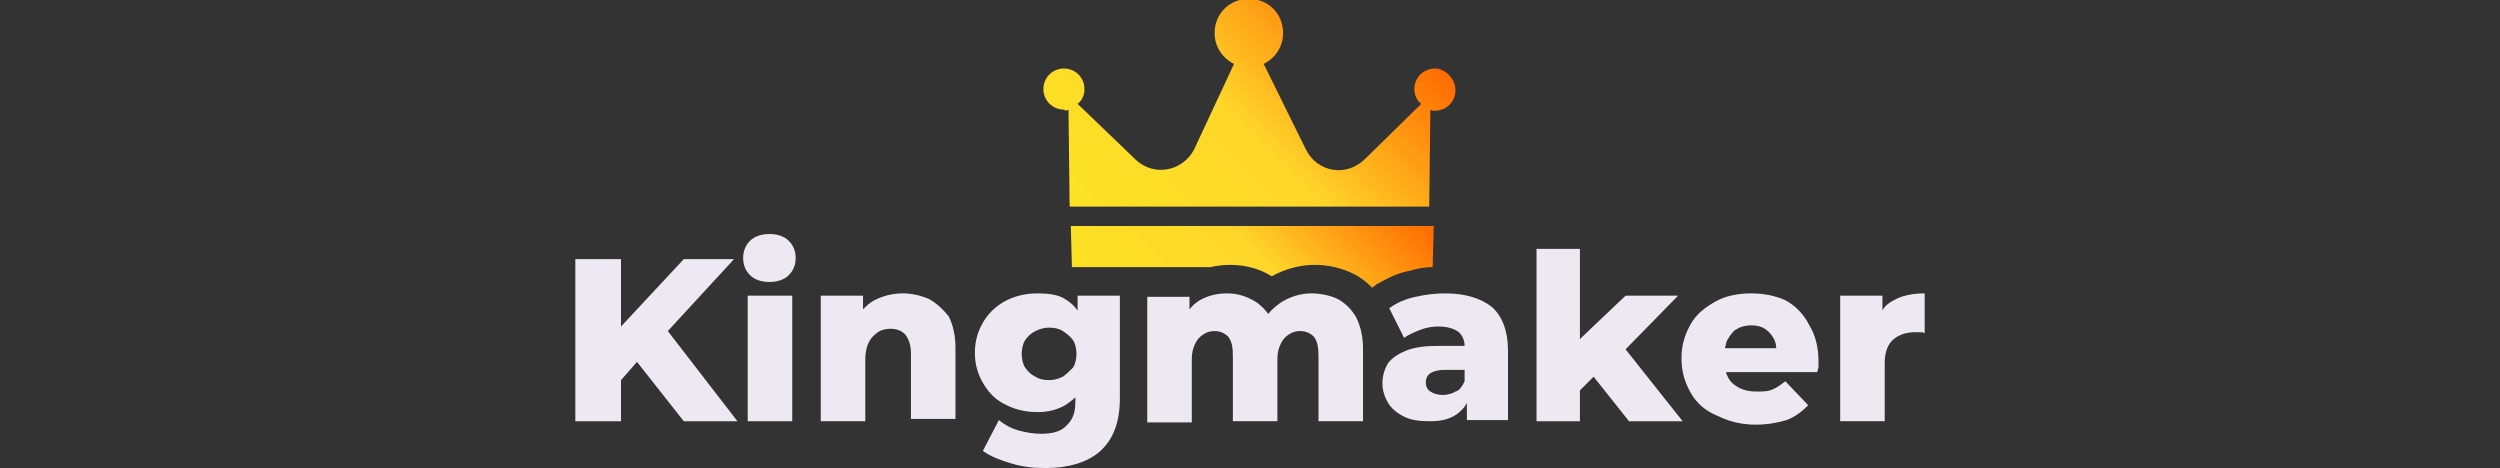 <?xml version="1.0" encoding="utf-8"?>
<!-- Generator: Adobe Illustrator 28.3.0, SVG Export Plug-In . SVG Version: 6.00 Build 0)  -->
<svg version="1.1" id="Layer_1" xmlns="http://www.w3.org/2000/svg" xmlns:xlink="http://www.w3.org/1999/xlink" x="0px" y="0px"
	 viewBox="0 0 219 41" style="enable-background:new 0 0 219 41;" xml:space="preserve">
<rect x="0" y="0" width="219" height="41" fill="#333333" stroke="none"/>
<style type="text/css">
	.st0{fill:#EDE9F2;}
	.st1{fill:url(#SVGID_1_);}
	.st2{fill:url(#SVGID_00000000936059422643626090000011226005045340433316_);}
</style>
<g>
	<g>
		<polygon class="st0" points="64.3,22.7 59.9,22.7 54.4,28.6 54.4,22.7 50.4,22.7 50.4,36.9 54.4,36.9 54.4,33.3 55.8,31.7 
			59.9,36.9 64.6,36.9 58.5,29 		"/>
		<path class="st0" d="M67.4,20.5c-0.7,0-1.3,0.2-1.7,0.6c-0.4,0.4-0.6,0.9-0.6,1.5c0,0.6,0.2,1.1,0.6,1.5c0.4,0.4,1,0.6,1.7,0.6
			s1.3-0.2,1.7-0.6c0.4-0.4,0.6-0.9,0.6-1.5s-0.2-1.1-0.6-1.5C68.7,20.7,68.1,20.5,67.4,20.5z"/>
		<rect x="65.5" y="25.9" class="st0" width="3.9" height="11"/>
		<path class="st0" d="M81.4,26.2c-0.7-0.3-1.5-0.5-2.3-0.5c-0.9,0-1.7,0.2-2.5,0.6c-0.4,0.2-0.7,0.5-1,0.8v-1.2h-3.7v11h3.9v-5.4
			c0-0.6,0.1-1.1,0.3-1.5c0.2-0.4,0.4-0.6,0.8-0.9c0.3-0.2,0.7-0.3,1.1-0.3c0.6,0,1,0.2,1.3,0.5c0.3,0.4,0.5,0.9,0.5,1.7v5.7h3.9
			v-6.2c0-1.1-0.2-2-0.6-2.8C82.6,27.1,82.1,26.6,81.4,26.2z"/>
		<path class="st0" d="M94.4,27.2c-0.3-0.4-0.6-0.7-1.1-1c-0.6-0.4-1.5-0.5-2.4-0.5c-1,0-1.9,0.2-2.7,0.6c-0.8,0.4-1.5,1-2,1.8
			c-0.5,0.8-0.8,1.7-0.8,2.8c0,1.1,0.3,2,0.8,2.8s1.1,1.4,2,1.8c0.8,0.4,1.7,0.6,2.7,0.6c0.9,0,1.7-0.2,2.4-0.6
			c0.3-0.2,0.6-0.4,0.9-0.7v0.4c0,0.9-0.2,1.5-0.7,2C93,37.8,92.2,38,91.2,38c-0.6,0-1.3-0.1-2-0.3c-0.7-0.2-1.2-0.5-1.7-0.9
			l-1.4,2.7c0.7,0.5,1.5,0.8,2.5,1.1c1,0.3,1.9,0.4,3,0.4c2,0,3.7-0.5,4.8-1.5c1.1-1,1.7-2.5,1.7-4.6v-9h-3.7V27.2z M93.1,33
			c-0.4,0.2-0.8,0.3-1.2,0.3c-0.5,0-0.9-0.1-1.2-0.3c-0.4-0.2-0.6-0.4-0.9-0.8c-0.2-0.3-0.3-0.8-0.3-1.2s0.1-0.9,0.3-1.2
			s0.5-0.6,0.9-0.8c0.4-0.2,0.8-0.3,1.2-0.3c0.5,0,0.9,0.1,1.2,0.3s0.6,0.4,0.9,0.8c0.2,0.3,0.3,0.8,0.3,1.2s-0.1,0.9-0.3,1.2
			C93.7,32.5,93.4,32.8,93.1,33z"/>
		<path class="st0" d="M117.2,26.2c-0.6-0.3-1.5-0.5-2.3-0.5c-1,0-1.9,0.3-2.7,0.8c-0.4,0.3-0.8,0.6-1.1,1c-0.3-0.4-0.6-0.7-1-1
			c-0.8-0.5-1.6-0.8-2.6-0.8c-0.9,0-1.7,0.2-2.4,0.6c-0.3,0.2-0.6,0.4-0.9,0.8v-1.1h-3.7v11h3.9v-5.5c0-0.6,0.1-1,0.3-1.4
			c0.2-0.4,0.4-0.6,0.7-0.8c0.3-0.2,0.6-0.3,1-0.3c0.5,0,0.9,0.2,1.2,0.5c0.3,0.4,0.4,0.9,0.4,1.7v5.7h3.9v-5.4c0-0.6,0.1-1,0.3-1.4
			c0.2-0.4,0.4-0.6,0.7-0.8s0.6-0.3,1-0.3c0.5,0,0.9,0.2,1.2,0.5c0.3,0.4,0.4,0.9,0.4,1.7v5.7h3.9v-6.3c0-1.1-0.2-2-0.6-2.8
			C118.4,27.1,117.9,26.6,117.2,26.2z"/>
		<path class="st0" d="M130.7,26.9c-1-0.8-2.4-1.2-4.1-1.2c-0.9,0-1.7,0.1-2.6,0.3c-0.9,0.2-1.6,0.5-2.3,1l1.3,2.6
			c0.4-0.3,0.9-0.5,1.4-0.7c0.5-0.2,1.1-0.3,1.6-0.3c0.8,0,1.4,0.2,1.8,0.5c0.3,0.3,0.5,0.7,0.5,1.2H126c-1.1,0-2,0.1-2.8,0.4
			c-0.7,0.3-1.2,0.6-1.6,1.1c-0.3,0.5-0.5,1.1-0.5,1.8c0,0.6,0.2,1.2,0.5,1.7c0.3,0.5,0.8,0.9,1.4,1.2c0.6,0.3,1.3,0.4,2.3,0.4
			c1,0,1.7-0.2,2.3-0.6c0.4-0.3,0.7-0.6,0.9-1v1.5h3.6v-6.1C132.1,29,131.6,27.7,130.7,26.9z M127.5,34.3c-0.3,0.2-0.8,0.3-1.1,0.3
			c-0.4,0-0.8-0.1-1.1-0.3c-0.3-0.2-0.4-0.5-0.4-0.8s0.1-0.6,0.4-0.8c0.3-0.2,0.7-0.3,1.3-0.3h1.7v1
			C128.1,33.8,127.9,34.2,127.5,34.3z"/>
		<polygon class="st0" points="147,25.9 142.4,25.9 138.4,29.7 138.4,21.8 134.6,21.8 134.6,36.9 138.4,36.9 138.4,34.2 139.6,33 
			142.7,36.9 147.4,36.9 142.4,30.6 		"/>
		<path class="st0" d="M156.4,26.3c-0.9-0.4-1.9-0.6-3-0.6c-1.1,0-2.2,0.2-3.1,0.7c-0.9,0.5-1.7,1.1-2.2,2c-0.5,0.9-0.8,1.8-0.8,3
			s0.3,2.1,0.8,3c0.5,0.9,1.3,1.6,2.3,2c1,0.5,2.1,0.8,3.4,0.8c1.1,0,2-0.2,2.7-0.4c0.8-0.3,1.4-0.8,1.9-1.3l-2-2.1
			c-0.4,0.3-0.8,0.6-1.1,0.7c-0.4,0.2-0.9,0.2-1.4,0.2c-0.6,0-1.1-0.1-1.5-0.3s-0.8-0.5-1-0.9c-0.1-0.2-0.2-0.4-0.2-0.5h8
			c0-0.2,0.1-0.3,0.1-0.5c0-0.2,0-0.3,0-0.5c0-1.2-0.3-2.3-0.8-3.1C158,27.5,157.3,26.8,156.4,26.3z M152.2,28.8
			c0.3-0.2,0.8-0.3,1.2-0.3c0.5,0,0.9,0.1,1.2,0.3c0.3,0.2,0.6,0.5,0.8,0.9c0.1,0.2,0.2,0.5,0.2,0.8h-4.5c0.1-0.3,0.1-0.5,0.2-0.7
			C151.6,29.3,151.9,28.9,152.2,28.8z"/>
		<path class="st0" d="M165.9,26.3c-0.4,0.2-0.8,0.5-1,0.9v-1.3h-3.7v11h3.9v-5.1c0-1,0.3-1.7,0.8-2.1c0.5-0.4,1.1-0.6,1.9-0.6
			c0.2,0,0.3,0,0.4,0c0.1,0,0.3,0,0.4,0.1v-3.5C167.5,25.7,166.6,25.9,165.9,26.3z"/>
	</g>
	<g>
		
			<linearGradient id="SVGID_1_" gradientUnits="userSpaceOnUse" x1="98.185" y1="19.297" x2="120.641" y2="41.753" gradientTransform="matrix(1 0 0 -1 0 42)">
			<stop  offset="0" style="stop-color:#FCE224"/>
			<stop  offset="0.272" style="stop-color:#FDDC27"/>
			<stop  offset="0.499" style="stop-color:#FFD62A"/>
			<stop  offset="1" style="stop-color:#FF6B01"/>
		</linearGradient>
		<path class="st1" d="M93.6,9.6l0.1,8.5h31.5l0.1-8.5c0.1,0.1,0.2,0.1,0.4,0.1c1,0,1.8-0.8,1.8-1.8S126.6,6,125.7,6
			c-1,0-1.8,0.8-1.8,1.8c0,0.5,0.2,1,0.6,1.3l-5,4.9c-1.6,1.5-4.1,1.1-5.1-0.9l-3.7-7.5c1-0.5,1.7-1.5,1.7-2.7c0-1.7-1.3-3-3-3
			c-1.7,0-3,1.3-3,3c0,1.2,0.7,2.2,1.7,2.7l-3.5,7.5c-1,1.9-3.5,2.4-5.1,0.9l-5.1-4.9c0.4-0.3,0.6-0.8,0.6-1.3c0-1-0.8-1.8-1.8-1.8
			c-1,0-1.8,0.8-1.8,1.8s0.8,1.8,1.8,1.8C93.3,9.7,93.5,9.7,93.6,9.6z"/>
		
			<linearGradient id="SVGID_00000072967560669643755060000002953819229717309115_" gradientUnits="userSpaceOnUse" x1="100.663" y1="11.585" x2="118.266" y2="29.188" gradientTransform="matrix(1 0 0 -1 0 42)">
			<stop  offset="0" style="stop-color:#FCE224"/>
			<stop  offset="0.272" style="stop-color:#FDDC27"/>
			<stop  offset="0.499" style="stop-color:#FFD62A"/>
			<stop  offset="1" style="stop-color:#FF6B01"/>
		</linearGradient>
		<path style="fill:url(#SVGID_00000072967560669643755060000002953819229717309115_);" d="M93.8,19.7l0.1,3.7h4.3h2.4h5.4
			c0.5-0.1,1.1-0.2,1.7-0.2c1.3,0,2.6,0.3,3.7,1c1.1-0.6,2.4-1,3.8-1c1.2,0,2.4,0.3,3.4,0.8c0.6,0.3,1.1,0.7,1.6,1.2l0.4-0.3
			c0.9-0.5,1.8-1,3-1.2c0.6-0.2,1.2-0.3,1.9-0.3l0.1-3.6H93.8V19.7z"/>
	</g>
</g>
</svg>
